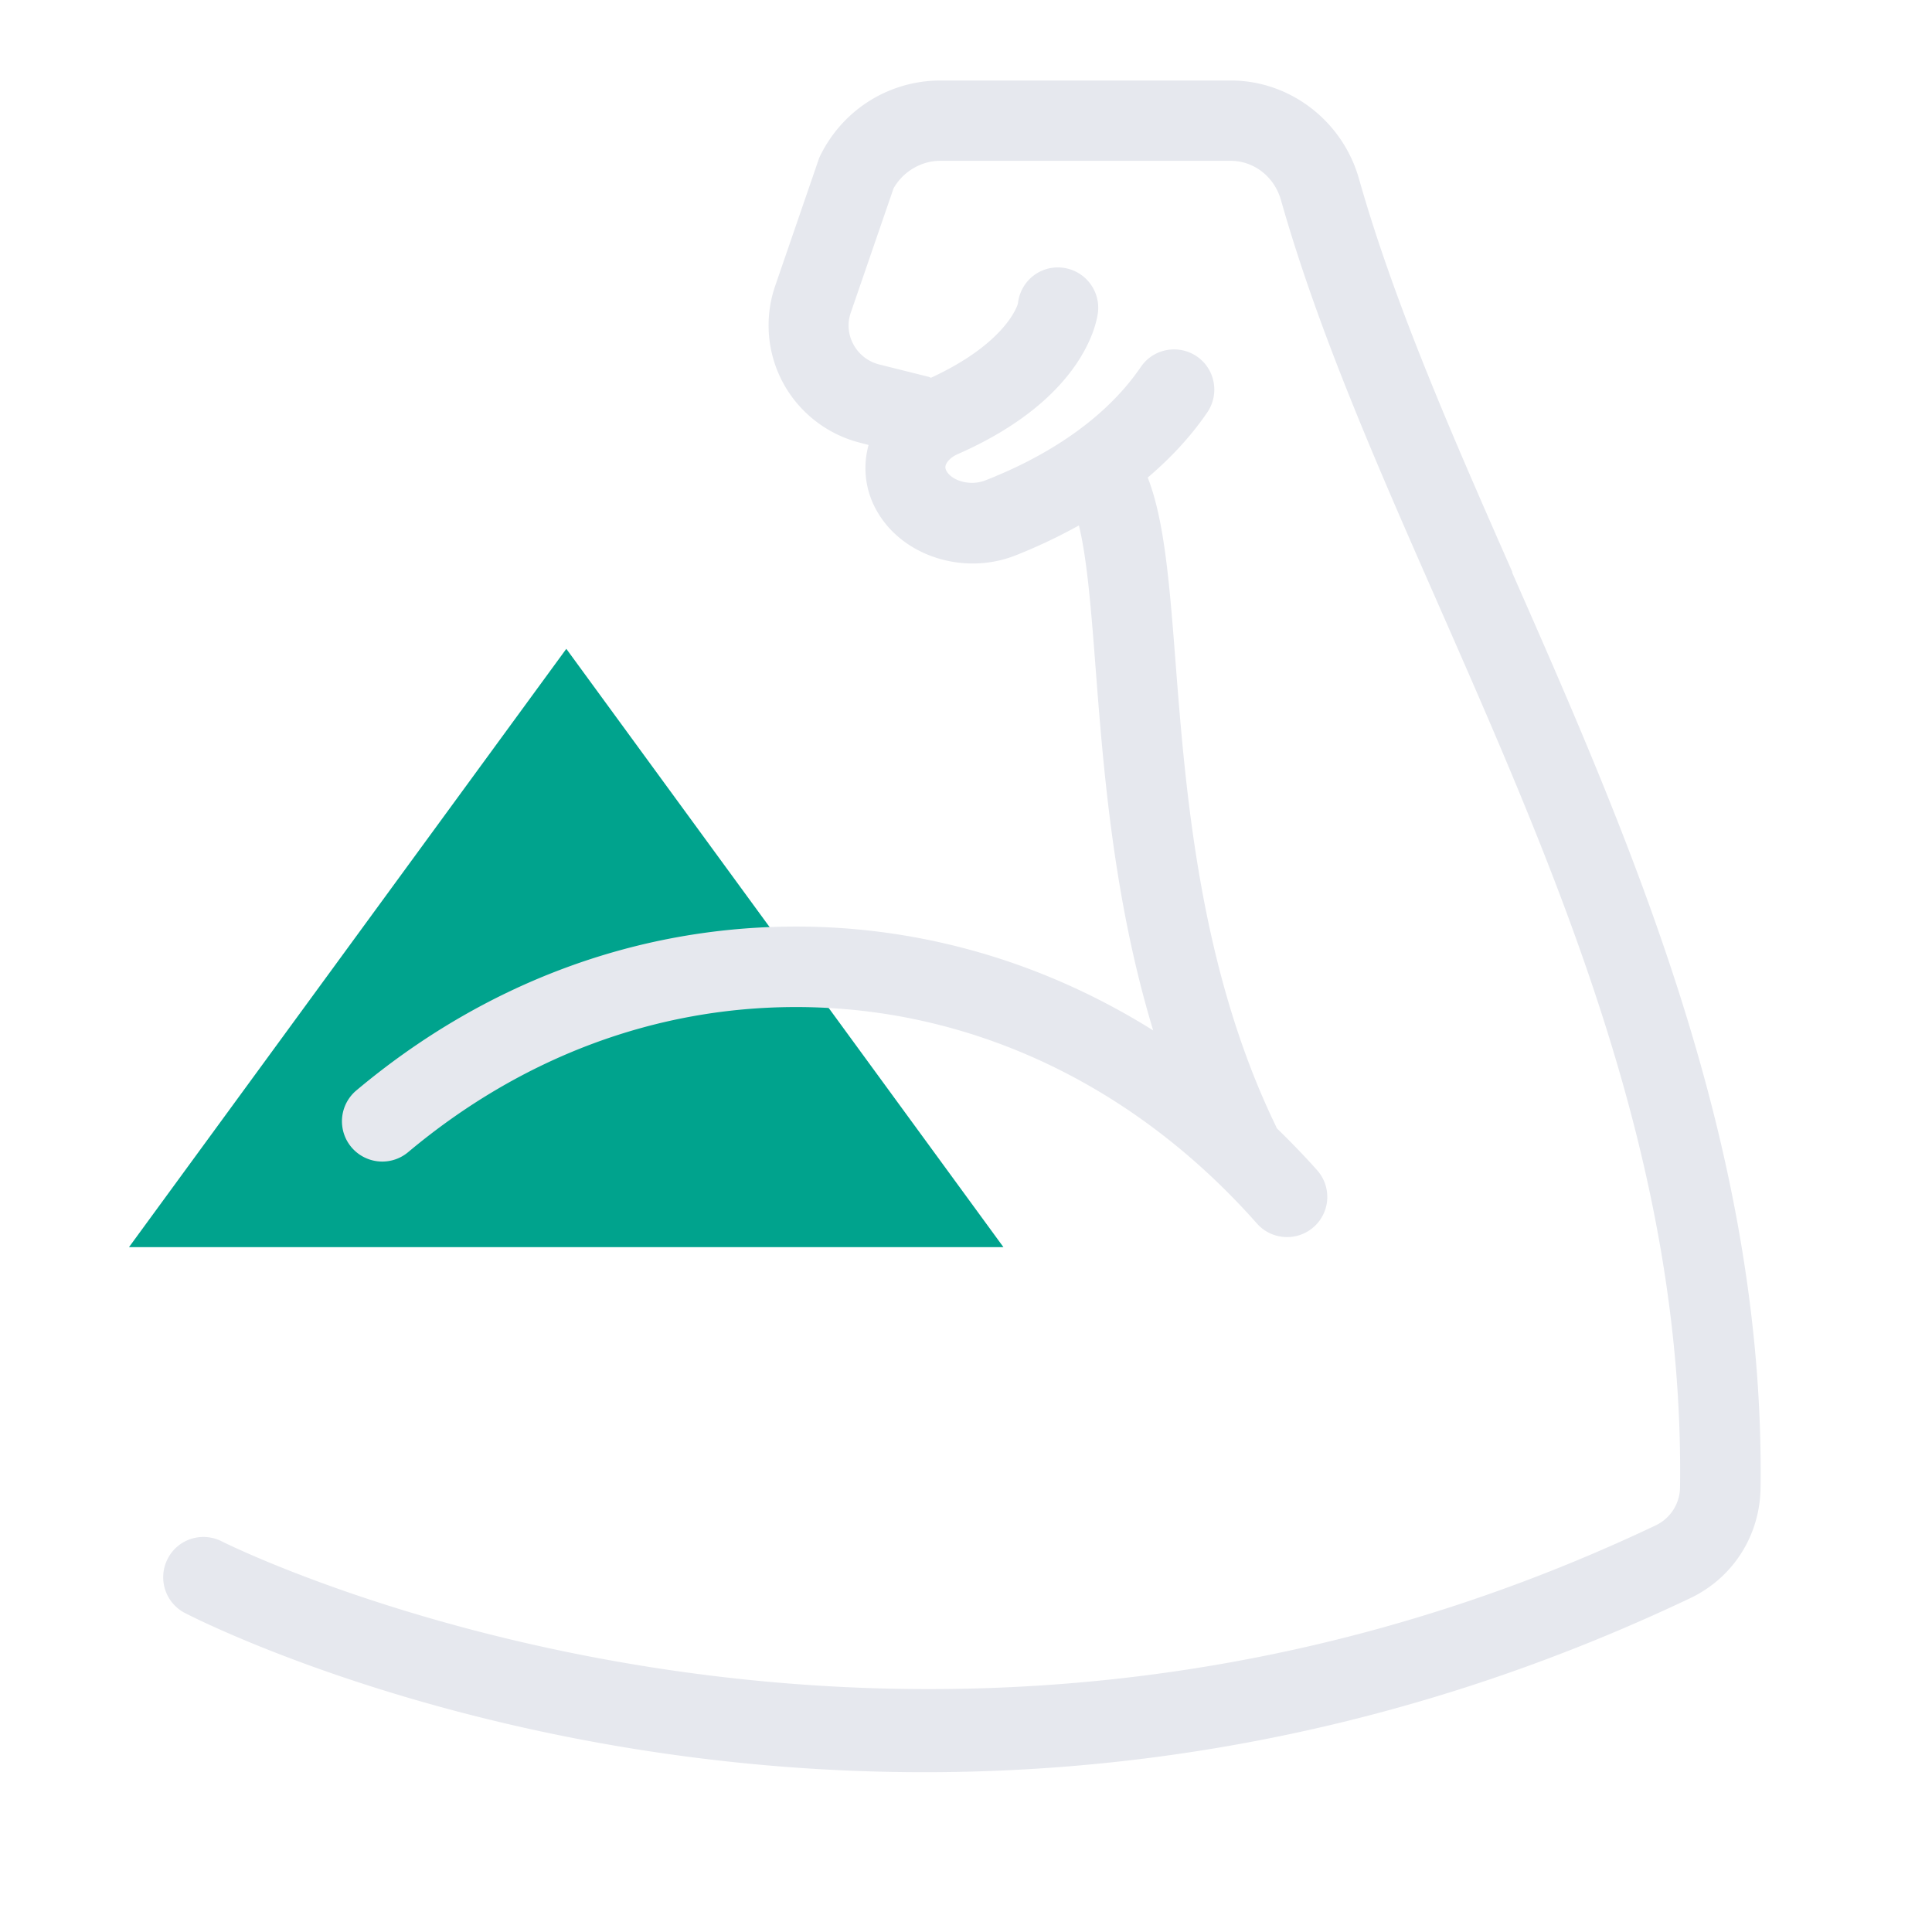<svg xmlns="http://www.w3.org/2000/svg" width="96" height="96" fill="none"><path fill="#00A38D" d="m6.41 61.97 21.73-29.73 21.72 29.73z"/><path fill="#E6E8EE" d="M75.15 28.43c-3.02-6.86-5.87-13.35-7.63-19.57C66.7 6 64.09 4 61.16 4H46.74c-2.53 0-4.81 1.41-5.95 3.67-.04.08-.08.16-.11.25l-2.17 6.31c-.54 1.59-.39 3.34.41 4.81s2.19 2.55 3.82 2.96l.42.11a4.28 4.28 0 0 0 .47 3.38c.95 1.59 2.8 2.51 4.71 2.51.7 0 1.42-.13 2.09-.39.97-.38 2.06-.88 3.18-1.5.41 1.66.61 4.21.83 7.08.39 5.05.89 11.5 2.86 18.01-5.37-3.36-11.43-5.16-17.75-5.16-7.94 0-15.5 2.82-21.84 8.14a2 2 0 0 0 .359 3.31 2 2 0 0 0 2.211-.24c5.62-4.71 12.28-7.21 19.27-7.21 8.64 0 16.77 3.82 22.91 10.76.4.45.95.67 1.5.67a1.996 1.996 0 0 0 1.49-3.32c-.65-.73-1.32-1.42-2.01-2.09a1 1 0 0 0-.04-.1c-3.81-7.86-4.49-16.66-4.99-23.09-.3-3.89-.55-7.02-1.38-9.14 1.08-.92 2.1-1.98 2.96-3.24.62-.91.39-2.16-.52-2.78s-2.16-.39-2.78.52c-2.02 2.96-5.32 4.7-7.73 5.64-.77.3-1.65.01-1.92-.45-.08-.14-.07-.23-.05-.3.05-.16.24-.4.61-.56 6.34-2.79 6.91-6.63 6.96-7.06.11-1.1-.68-2.08-1.78-2.2-1.11-.12-2.08.68-2.2 1.78 0 .02-.51 1.93-4.32 3.69-.06-.02-.11-.05-.17-.06l-2.4-.6a2 2 0 0 1-1.28-.99 1.95 1.95 0 0 1-.13-1.6l2.12-6.16c.47-.83 1.37-1.37 2.32-1.37h14.42c1.17 0 2.18.79 2.51 1.95 1.84 6.49 4.74 13.09 7.82 20.09 6.01 13.68 12.23 27.82 12.01 43.89a2.12 2.12 0 0 1-1.22 1.88c-37.35 17.73-70.9.96-71.24.79-.98-.5-2.19-.12-2.69.87a2 2 0 0 0 .86 2.69c.93.48 15.72 7.91 36.74 7.91 11.28 0 24.35-2.14 38.04-8.64 2.12-1 3.46-3.08 3.51-5.43.24-16.95-6.45-32.15-12.35-45.56z"/></svg>